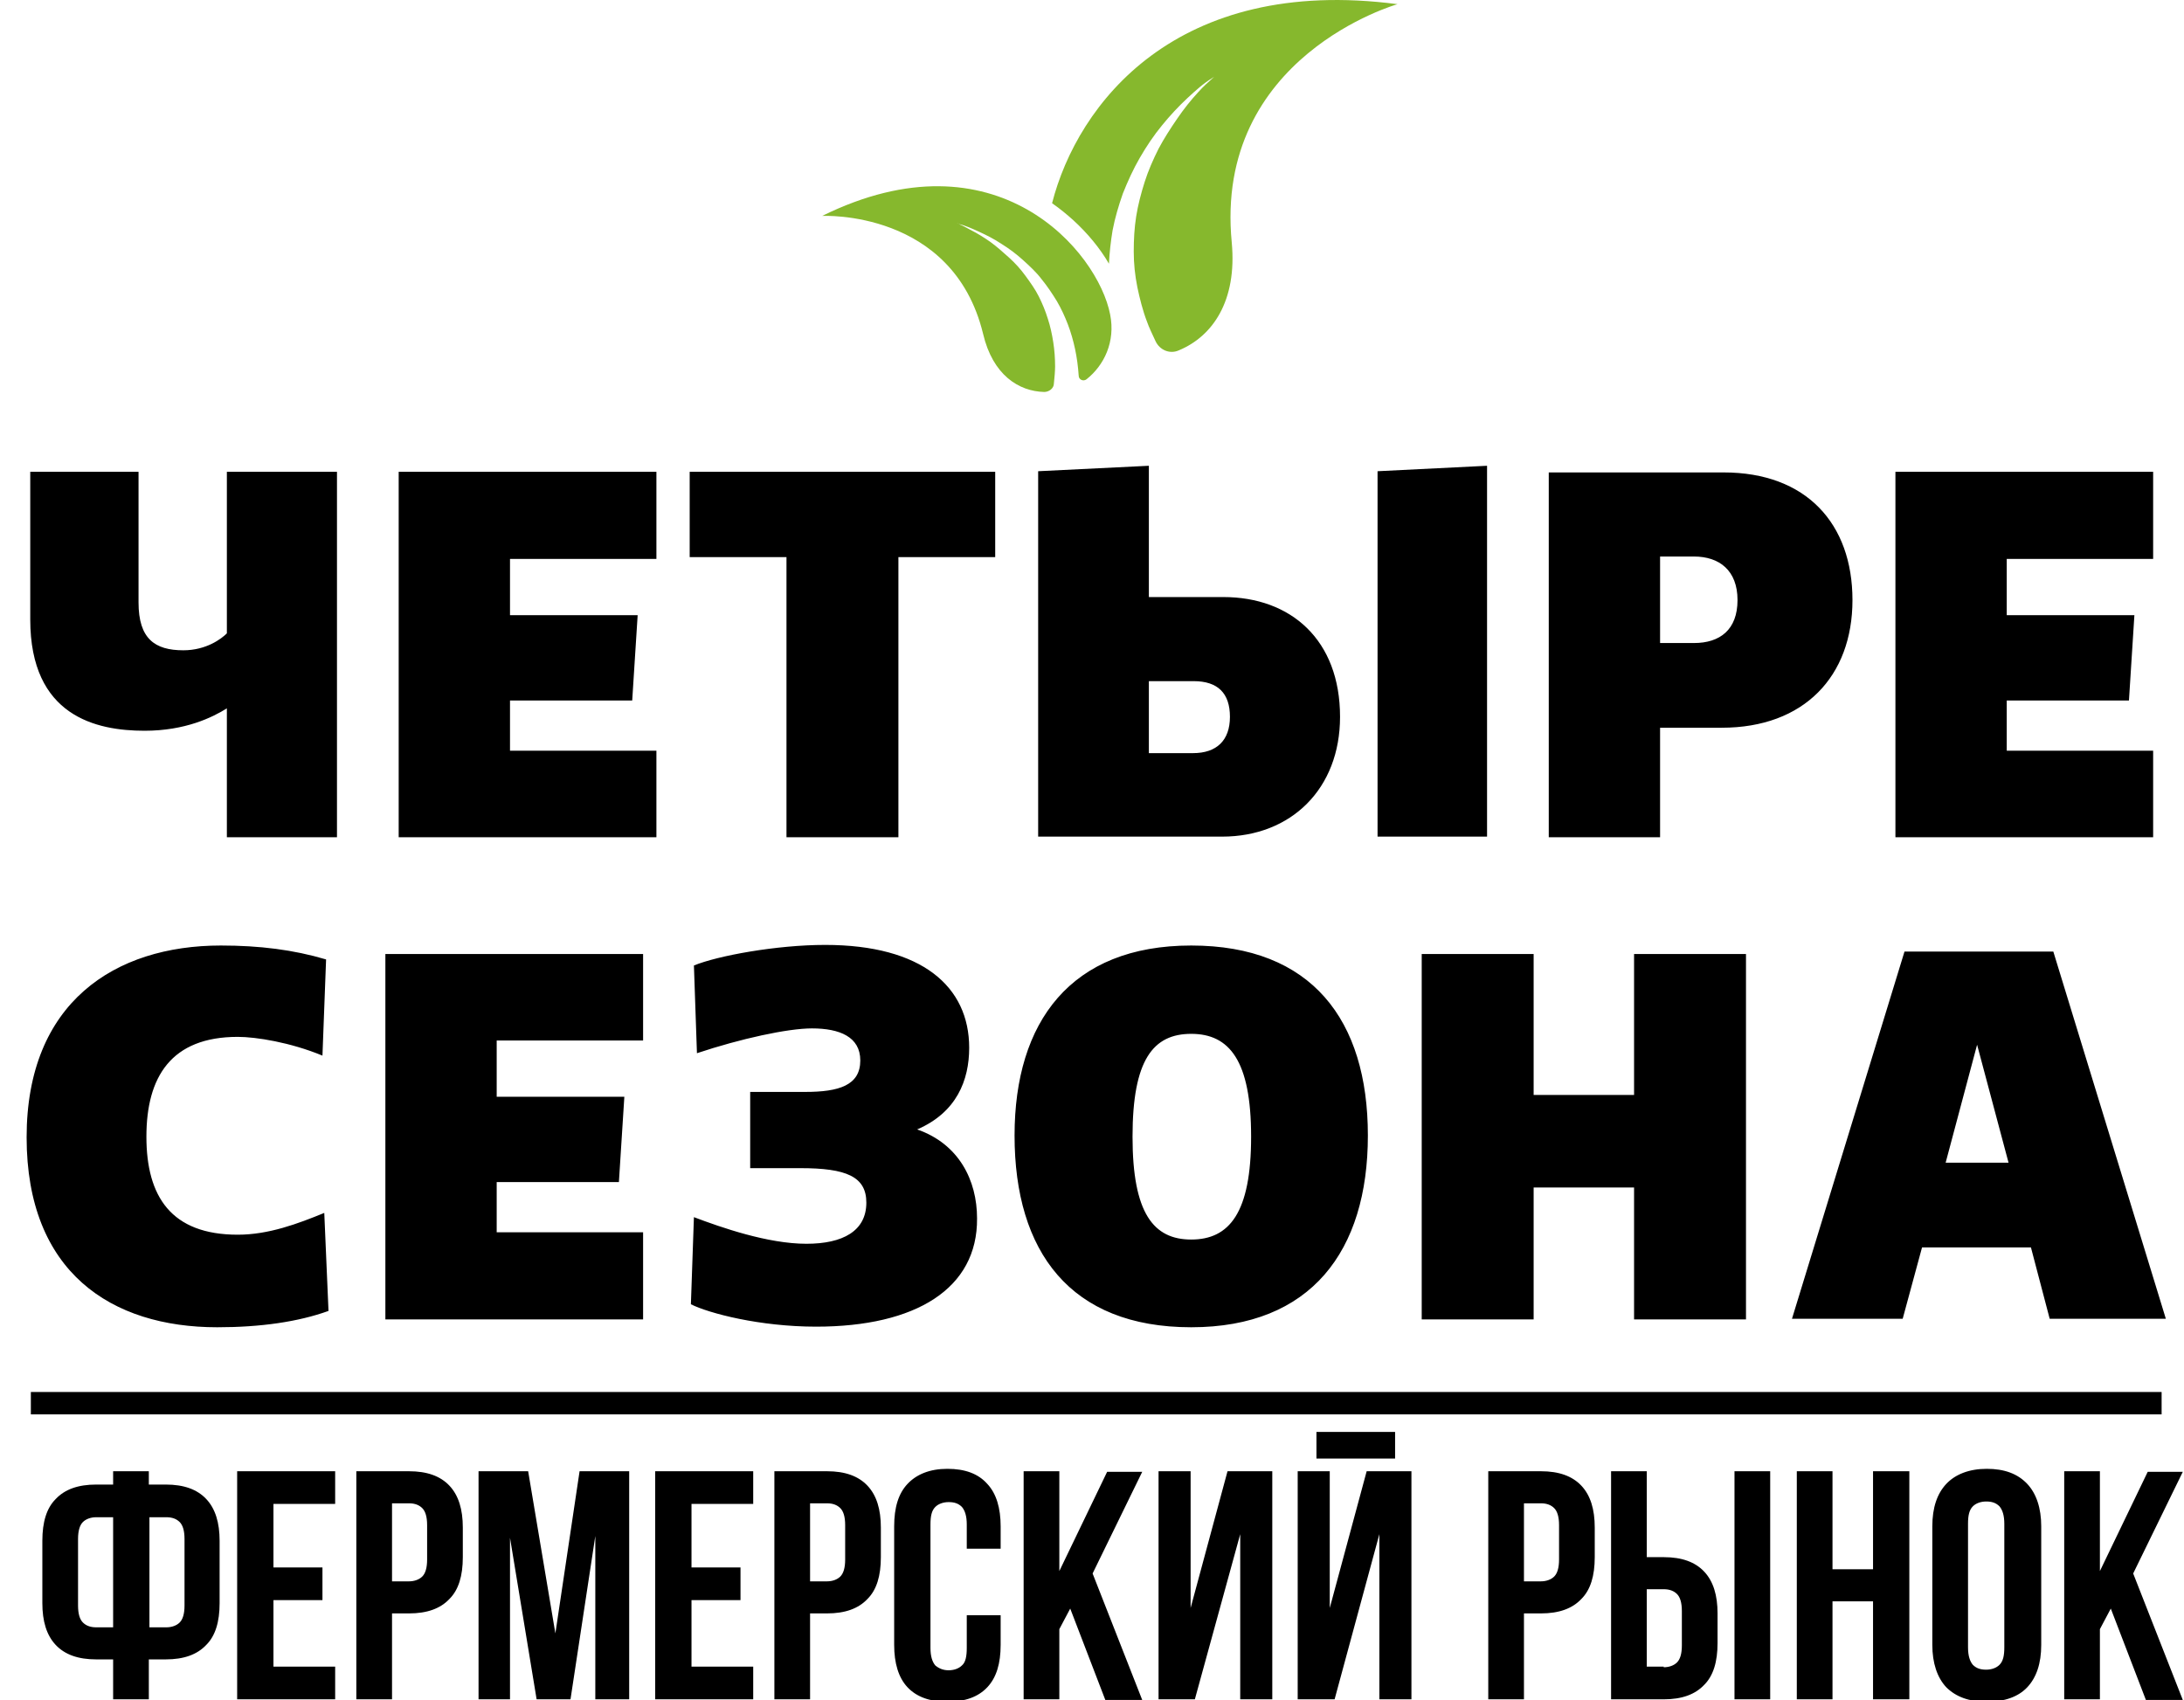 <?xml version="1.0" encoding="UTF-8"?> <svg xmlns="http://www.w3.org/2000/svg" width="361" height="281" viewBox="0 0 361 281" fill="none"><g clip-path="url(#clip0_2055_2)"><path d="M326.8 172.69L332 192.19H321.6L326.8 172.69ZM339.4 157.29H314.8L296.2 217.99H314.5L317.7 206.19H335.7L338.8 217.99H358L339.4 157.29ZM288.6 157.69H270.1V180.99H253.5V157.69H235V218.09H253.5V196.29H270.1V218.09H288.6V157.69ZM196.9 204.89C190.7 204.89 187.2 200.59 187.2 187.89C187.2 175.19 190.6 170.89 196.9 170.89C203.2 170.89 206.8 175.29 206.8 187.89C206.8 200.49 203.2 204.89 196.9 204.89ZM196.9 219.39C216.7 219.39 226.1 206.79 226.1 187.69C226.1 168.59 216.8 156.29 196.9 156.29C177 156.29 167.7 168.89 167.7 187.69C167.7 206.89 176.9 219.39 196.9 219.39ZM134.9 219.29C151.4 219.29 161.6 212.99 161.5 201.39C161.5 195.09 158.5 189.09 151.6 186.69C158.1 183.89 160.2 178.59 160.2 173.19C160.2 163.09 152.4 156.19 136.4 156.19C128.3 156.19 118.6 157.99 114.7 159.59L115.2 174.09C122.4 171.69 130.2 169.99 134.2 169.99C138.8 169.99 142.2 171.39 142.2 175.29C142.2 179.39 138.7 180.49 133.1 180.49H124V193.09H132.3C139.9 193.09 143.2 194.49 143.2 198.79C143.2 203.49 139.3 205.59 133.3 205.59C126.9 205.59 119.2 202.89 114.7 201.19L114.2 215.59C117.2 217.09 125.6 219.29 134.9 219.29ZM106.4 157.69H63.7V218.09H106.3V203.69H82.1V195.39H102.3L103.2 181.29H82.1V171.99H106.3V157.69H106.4ZM35.9 219.39C43.1 219.39 49.3 218.49 54.3 216.69L53.6 200.49C49.2 202.29 44.4 204.09 39.3 204.09C28.3 204.09 24.2 197.79 24.2 187.89C24.2 177.99 28.3 171.39 39.3 171.39C42.3 171.39 48 172.29 53.3 174.49L53.9 158.59C48.5 156.99 42.9 156.29 36.5 156.29C19 156.29 4.4 165.69 4.4 187.99C4.4 210.29 18.4 219.39 35.9 219.39ZM356 77.99H313.3V138.39H355.9V124.09H331.7V115.79H351.9L352.8 101.69H331.7V92.39H355.9V77.99H356ZM274.4 106.19V91.99H280C284.2 91.99 287.2 94.29 287.2 99.19C287.2 104.09 284.3 106.29 280 106.29H274.4V106.19ZM255.9 138.39H274.4V120.29H284.6C298.2 120.29 306.2 111.79 306.2 99.19C306.2 86.59 298.6 78.09 284.9 78.09H256V138.39H255.9ZM189.9 124.39V112.59H197.3C201.3 112.59 203.3 114.59 203.3 118.49C203.3 122.39 201.1 124.49 197.2 124.49H189.9V124.39ZM189.9 98.69V76.99L171.6 77.89V138.29H202C213.4 138.29 221.5 130.39 221.5 118.49C221.5 105.79 213.4 98.69 202.2 98.69H189.9ZM245.8 76.99L227.7 77.89V138.29H245.8V76.99ZM164.5 77.99H114V92.09H130V138.39H148.5V92.09H164.5V77.99ZM108.6 77.99H65.9V138.39H108.5V124.09H84.3V115.79H104.5L105.4 101.69H84.3V92.39H108.5V77.99H108.6ZM37.5 77.99V104.69C36.6 105.59 34.1 107.49 30.3 107.49C25.6 107.49 22.9 105.59 22.9 99.59V77.99H5V102.39C5 118.39 15.9 120.79 23.9 120.79C30.6 120.79 35.1 118.59 37.5 117.09V138.39H55.7V77.99H37.5Z" fill="black"></path><path d="M357.3 230.09H5.1V233.79H357.3V230.09Z" fill="black"></path><path d="M348.9 265.89L347.1 269.29V280.89H341.2V243.19H347.1V259.69L355 243.29H360.8L352.6 260.09L360.8 280.99H354.7L348.9 265.89ZM319.4 252.29C319.4 249.19 320.2 246.89 321.7 245.29C323.2 243.69 325.5 242.79 328.4 242.79C331.3 242.79 333.5 243.59 335.1 245.29C336.6 246.89 337.4 249.29 337.4 252.29V271.89C337.4 274.99 336.6 277.29 335.1 278.89C333.6 280.49 331.3 281.29 328.4 281.29C325.5 281.29 323.3 280.49 321.7 278.89C320.2 277.29 319.4 274.89 319.4 271.89V252.29ZM325.3 272.29C325.3 273.69 325.6 274.59 326.1 275.19C326.7 275.79 327.4 275.99 328.3 275.99C329.2 275.99 330 275.69 330.5 275.19C331.1 274.59 331.3 273.69 331.3 272.29V251.89C331.3 250.49 331 249.59 330.5 248.99C329.9 248.39 329.2 248.19 328.3 248.19C327.4 248.19 326.6 248.49 326.1 248.99C325.5 249.59 325.3 250.49 325.3 251.89V272.29ZM302.9 280.89H297V243.19H302.9V259.39H309.6V243.19H315.6V280.89H309.6V264.69H302.9V280.89ZM286.7 243.19H292.6V280.89H286.7V243.19ZM266.3 280.89V243.19H272.2V257.39H275C278 257.39 280.2 258.19 281.7 259.79C283.2 261.39 283.9 263.69 283.9 266.69V271.59C283.9 274.69 283.2 276.99 281.7 278.49C280.2 280.09 278 280.89 275 280.89H266.3ZM275 275.59C275.9 275.59 276.7 275.29 277.2 274.79C277.7 274.29 278 273.39 278 271.99V266.29C278 264.89 277.7 263.99 277.2 263.49C276.7 262.99 276 262.69 275 262.69H272.2V275.49H275V275.59ZM251.9 248.59V261.39H254.7C255.6 261.39 256.4 261.09 256.9 260.59C257.4 260.09 257.7 259.19 257.7 257.79V252.09C257.7 250.69 257.4 249.79 256.9 249.29C256.4 248.79 255.7 248.49 254.7 248.49H251.9V248.59ZM254.7 243.19C257.7 243.19 259.9 243.99 261.4 245.59C262.9 247.19 263.6 249.49 263.6 252.49V257.39C263.6 260.49 262.9 262.79 261.4 264.29C259.9 265.89 257.7 266.69 254.7 266.69H251.9V280.89H246V243.19H254.7ZM230.6 236.69V241.09H217.6V236.69H230.6ZM220.6 280.89H214.5V243.19H219.8V265.79L225.9 243.19H233.3V280.89H228V253.59L220.6 280.89ZM197.5 280.89H191.5V243.19H196.8V265.79L202.9 243.19H210.3V280.89H205V253.59L197.5 280.89ZM176.9 265.89L175.1 269.29V280.89H169.2V243.19H175.1V259.69L183 243.29H188.8L180.6 260.09L188.8 280.99H182.7L176.9 265.89ZM165.4 266.89V271.89C165.4 274.99 164.7 277.29 163.2 278.89C161.7 280.49 159.5 281.29 156.6 281.29C153.7 281.29 151.5 280.49 150 278.89C148.5 277.29 147.8 274.89 147.8 271.89V252.29C147.8 249.19 148.5 246.89 150 245.29C151.5 243.69 153.7 242.79 156.6 242.79C159.5 242.79 161.7 243.59 163.2 245.29C164.7 246.89 165.4 249.29 165.4 252.29V255.99H159.8V251.99C159.8 250.59 159.5 249.69 159 249.09C158.4 248.49 157.7 248.29 156.8 248.29C155.9 248.29 155.1 248.59 154.6 249.09C154 249.69 153.8 250.59 153.8 251.99V272.39C153.8 273.79 154.1 274.69 154.6 275.29C155.2 275.79 155.9 276.09 156.8 276.09C157.7 276.09 158.5 275.79 159 275.29C159.6 274.79 159.8 273.79 159.8 272.39V266.99H165.4V266.89ZM133.9 248.59V261.39H136.7C137.6 261.39 138.4 261.09 138.9 260.59C139.4 260.09 139.7 259.19 139.7 257.79V252.09C139.7 250.69 139.4 249.79 138.9 249.29C138.4 248.79 137.7 248.49 136.7 248.49H133.9V248.59ZM136.7 243.19C139.7 243.19 141.9 243.99 143.4 245.59C144.9 247.19 145.6 249.49 145.6 252.49V257.39C145.6 260.49 144.9 262.79 143.4 264.29C141.9 265.89 139.7 266.69 136.7 266.69H133.9V280.89H128V243.19H136.7ZM114.3 259.09H122.4V264.49H114.3V275.49H124.5V280.89H108.3V243.19H124.5V248.59H114.3V259.09ZM91.8 269.99L95.8 243.19H104V280.89H98.4V253.89L94.3 280.89H88.7L84.3 254.19V280.89H79.1V243.19H87.3L91.8 269.99ZM64.8 248.59V261.39H67.6C68.5 261.39 69.3 261.09 69.8 260.59C70.3 260.09 70.6 259.19 70.6 257.79V252.09C70.6 250.69 70.3 249.79 69.8 249.29C69.3 248.79 68.6 248.49 67.6 248.49H64.8V248.59ZM67.6 243.19C70.6 243.19 72.8 243.99 74.3 245.59C75.8 247.19 76.5 249.49 76.5 252.49V257.39C76.5 260.49 75.8 262.79 74.3 264.29C72.8 265.89 70.6 266.69 67.6 266.69H64.8V280.89H58.9V243.19H67.6ZM45.2 259.09H53.3V264.49H45.2V275.49H55.4V280.89H39.2V243.19H55.4V248.59H45.2V259.09ZM15.9 250.79C15 250.79 14.2 251.09 13.7 251.59C13.2 252.09 12.9 252.99 12.9 254.39V265.39C12.9 266.79 13.2 267.69 13.7 268.19C14.2 268.69 14.9 268.99 15.9 268.99H18.7V250.79H15.9ZM24.7 250.79V268.99H27.5C28.4 268.99 29.2 268.69 29.7 268.19C30.2 267.69 30.5 266.79 30.5 265.39V254.39C30.5 252.99 30.2 252.09 29.7 251.59C29.2 251.09 28.5 250.79 27.5 250.79H24.7ZM18.7 274.29H15.9C12.9 274.29 10.7 273.49 9.2 271.89C7.7 270.29 7 267.99 7 264.99V254.69C7 251.59 7.7 249.29 9.2 247.79C10.7 246.19 12.9 245.39 15.9 245.39H18.7V243.19H24.6V245.39H27.4C30.4 245.39 32.6 246.19 34.1 247.79C35.6 249.39 36.3 251.69 36.3 254.69V264.99C36.3 268.09 35.6 270.39 34.1 271.89C32.6 273.49 30.4 274.29 27.4 274.29H24.6V280.89H18.7V274.29Z" fill="black"></path><path d="M135.9 35.69C135.9 35.69 157.5 34.59 162.5 55.19C164.1 61.99 168.4 64.69 172.6 64.79C173.4 64.79 174.2 64.19 174.2 63.39C174.3 62.49 174.4 61.29 174.4 60.59C174.4 59.19 174.3 57.89 174.1 56.59C173.9 55.29 173.6 53.89 173.2 52.69C172.8 51.39 172.3 50.19 171.7 48.99C171.1 47.79 170.3 46.69 169.5 45.59C168.7 44.49 167.8 43.49 166.8 42.59C165.8 41.69 164.8 40.79 163.7 39.99C162.7 39.29 161.6 38.59 160.4 37.99C159.7 37.59 158.9 37.19 158.2 36.89C158.267 36.89 158.334 36.923 158.4 36.99C159.6 37.29 160.7 37.79 161.8 38.29C163.1 38.89 164.3 39.49 165.5 40.29C166.8 41.09 168 41.99 169.1 42.99C170.2 43.99 171.3 44.99 172.2 46.19C173.1 47.29 173.9 48.49 174.7 49.79C175.4 50.99 176 52.29 176.5 53.59C177 54.89 177.4 56.29 177.7 57.69C178 59.09 178.2 60.59 178.3 62.09C178.3 62.79 179.1 63.09 179.6 62.69C182.5 60.39 184.4 56.49 183.5 51.99C181.5 41.59 164.7 21.49 135.9 35.69ZM231 0.69C194.4 -4.11 178.1 17.19 173.9 33.59C175.2 34.49 176.4 35.49 177.4 36.39C179.7 38.49 181.8 40.99 183.3 43.59C183.4 41.69 183.6 39.89 183.9 38.09C184.3 35.99 184.9 33.99 185.6 31.99C186.4 29.99 187.3 27.99 188.4 26.09C189.5 24.19 190.7 22.39 192.1 20.69C193.4 19.09 194.8 17.59 196.3 16.19C197.6 14.99 198.9 13.79 200.4 12.89C200.5 12.79 200.6 12.79 200.7 12.69C199.8 13.49 198.9 14.29 198.1 15.19C196.8 16.59 195.7 17.99 194.6 19.59C193.5 21.19 192.4 22.89 191.5 24.59C190.6 26.39 189.8 28.19 189.2 30.09C188.6 31.99 188.1 33.89 187.8 35.79C187.5 37.69 187.4 39.59 187.4 41.59C187.4 43.59 187.6 45.49 188 47.49C188.4 49.39 188.9 51.39 189.6 53.19C189.9 54.09 190.5 55.29 191 56.39C191.7 57.89 193.4 58.59 194.9 57.89C200.4 55.59 204.5 49.79 203.6 40.09C200.6 9.29 231 0.69 231 0.69Z" fill="#86B82D"></path></g><defs><clipPath id="clip0_2055_2"><rect width="361" height="281" fill="white"></rect></clipPath></defs></svg> 